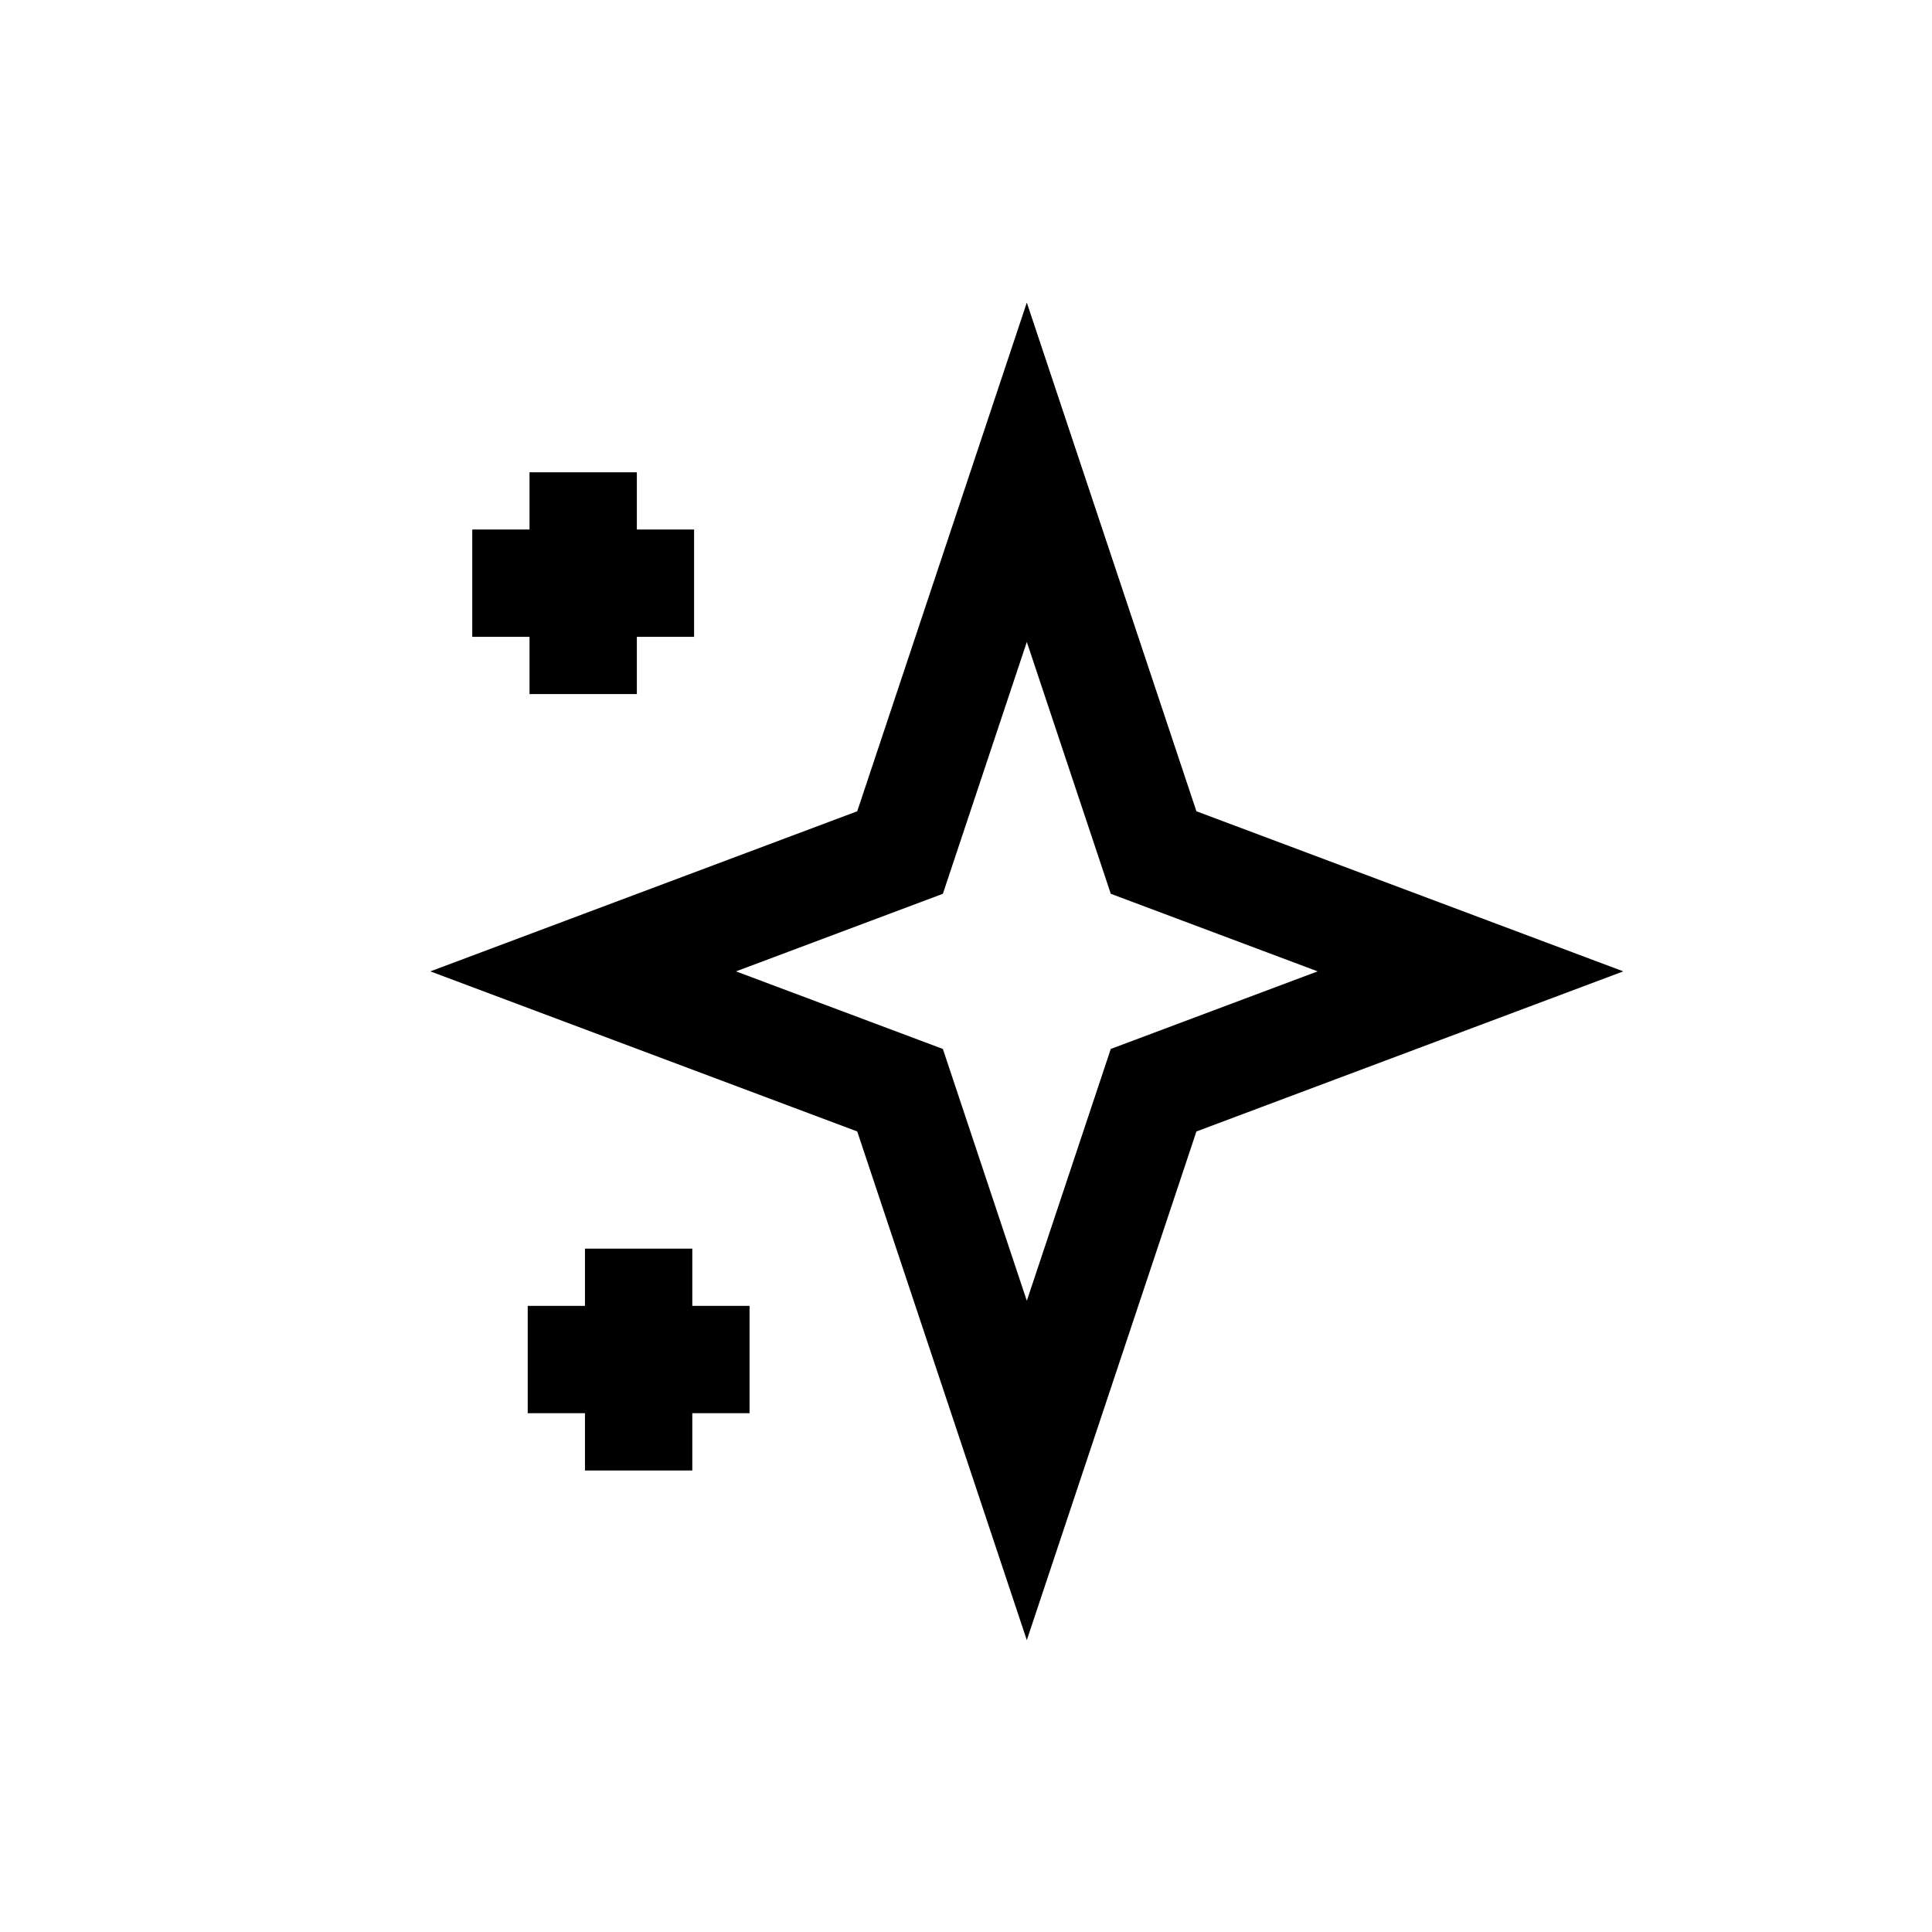 <svg width="90" height="90" viewBox="0 0 90 90" fill="none" xmlns="http://www.w3.org/2000/svg">
<rect width="90" height="90" fill="white"/>
<rect width="90" height="90" fill="white"/>
<path d="M27.167 22V32.333V22ZM22 27.167H32.333H22ZM29.75 58.167V68.5V58.167ZM24.583 63.333H34.917H24.583ZM47.833 22L53.739 39.714L68.5 45.25L53.739 50.786L47.833 68.5L41.928 50.786L27.167 45.25L41.928 39.714L47.833 22Z" stroke="black" stroke-width="5" stroke-linecap="round"/>
</svg>
